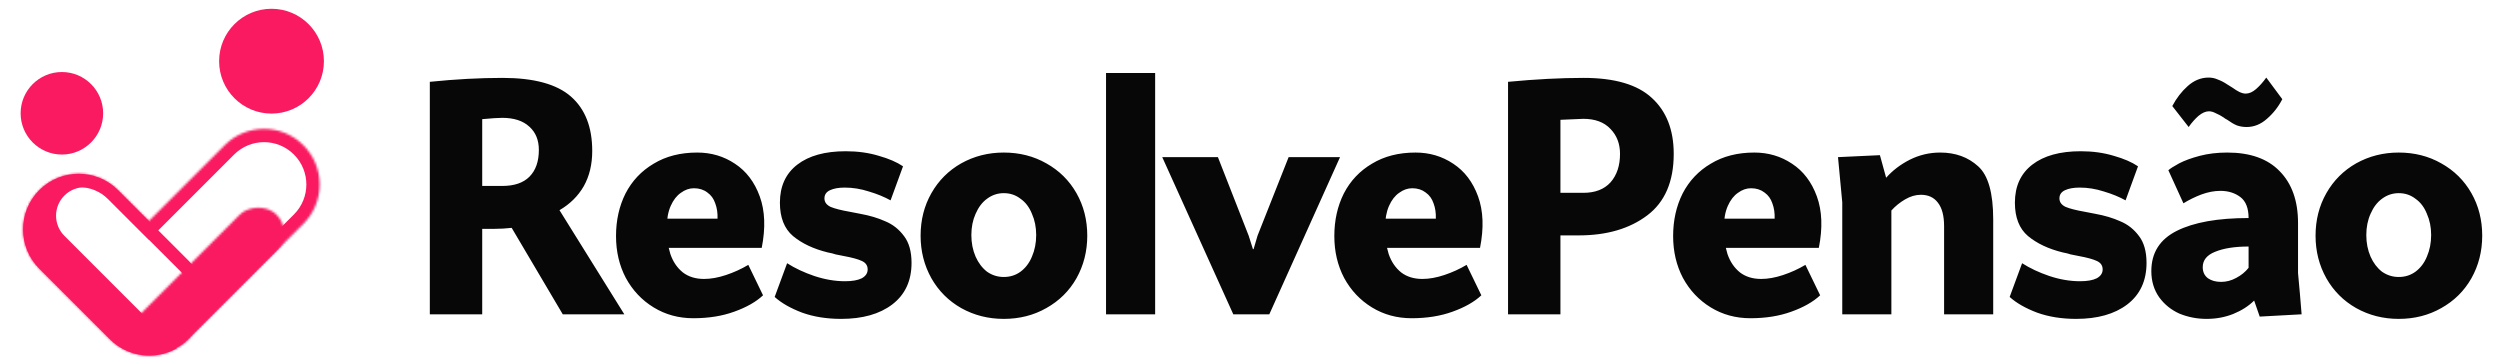 <?xml version="1.0" encoding="UTF-8"?>
<svg xmlns="http://www.w3.org/2000/svg" width="1130" height="162" viewBox="0 0 1130 162" fill="none">
  <path d="M194.281 36.985C205.825 35.801 216.777 35.209 227.137 35.209C241.345 35.209 251.655 38.021 258.069 43.645C264.482 49.269 267.689 57.459 267.689 68.213C267.689 74.331 266.406 79.659 263.841 84.197C261.275 88.637 257.625 92.239 252.889 95.001L282.193 142.065H254.369L231.281 102.993C228.617 103.289 226.051 103.437 223.585 103.437H217.961V142.065H194.281V36.985ZM226.989 84.049C232.415 84.049 236.51 82.668 239.273 79.905C242.134 77.044 243.565 72.999 243.565 67.769C243.565 63.329 242.134 59.827 239.273 57.261C236.411 54.597 232.317 53.265 226.989 53.265C225.213 53.265 222.203 53.463 217.961 53.857V84.049H226.989ZM324.321 98.849C324.419 96.284 324.074 93.965 323.285 91.893C322.594 89.821 321.41 88.193 319.733 87.009C318.055 85.727 316.033 85.085 313.665 85.085C311.593 85.085 309.619 85.776 307.745 87.157C305.87 88.44 304.341 90.413 303.157 93.077C301.973 95.741 301.381 99.047 301.381 102.993C301.381 107.433 301.923 111.38 303.009 114.833C304.193 118.287 306.067 121.049 308.633 123.121C311.198 125.095 314.405 126.081 318.253 126.081C321.311 126.081 324.617 125.489 328.169 124.305C331.721 123.121 335.075 121.592 338.233 119.717L344.893 133.481C341.735 136.441 337.394 138.908 331.869 140.881C326.442 142.855 320.275 143.841 313.369 143.841C306.758 143.841 300.789 142.213 295.461 138.957C290.133 135.701 285.939 131.261 282.881 125.637C279.921 120.013 278.441 113.699 278.441 106.693C278.441 99.589 279.871 93.176 282.733 87.453C285.693 81.731 289.935 77.241 295.461 73.985C300.986 70.631 307.547 68.953 315.145 68.953C321.459 68.953 327.133 70.631 332.165 73.985C337.295 77.34 341.045 82.273 343.413 88.785C345.781 95.297 346.077 103.043 344.301 112.021H298.125L296.793 98.849H324.321ZM355.775 118.977C359.327 121.247 363.422 123.171 368.059 124.749C372.795 126.328 377.432 127.117 381.971 127.117C385.227 127.117 387.743 126.673 389.519 125.785C391.295 124.799 392.183 123.467 392.183 121.789C392.183 120.013 391.295 118.731 389.519 117.941C387.842 117.152 385.128 116.412 381.379 115.721C379.8 115.425 378.567 115.179 377.679 114.981C376.89 114.685 375.706 114.389 374.127 114.093C367.714 112.515 362.484 110.048 358.439 106.693C354.492 103.339 352.519 98.307 352.519 91.597C352.519 84.197 355.134 78.475 360.363 74.429C365.592 70.384 372.894 68.361 382.267 68.361C387.694 68.361 392.676 69.052 397.215 70.433C401.754 71.716 405.404 73.295 408.167 75.169L402.543 90.561C399.682 88.983 396.426 87.651 392.775 86.565C389.124 85.381 385.474 84.789 381.823 84.789C379.06 84.789 376.84 85.184 375.163 85.973C373.486 86.763 372.647 87.996 372.647 89.673C372.647 91.351 373.584 92.633 375.459 93.521C377.334 94.311 380.244 95.051 384.191 95.741C385.178 95.939 386.707 96.235 388.779 96.629C393.12 97.419 396.919 98.553 400.175 100.033C403.53 101.415 406.342 103.635 408.611 106.693C410.88 109.653 412.015 113.699 412.015 118.829C412.015 126.92 409.104 133.185 403.283 137.625C397.56 141.967 389.864 144.137 380.195 144.137C373.683 144.137 367.812 143.2 362.583 141.325C357.354 139.352 353.21 136.984 350.151 134.221L355.775 118.977ZM453.704 68.953C460.808 68.953 467.221 70.581 472.944 73.837C478.765 77.093 483.304 81.583 486.56 87.305C489.816 93.028 491.444 99.441 491.444 106.545C491.444 113.551 489.816 119.964 486.56 125.785C483.304 131.508 478.765 135.997 472.944 139.253C467.221 142.509 460.808 144.137 453.704 144.137C446.698 144.137 440.285 142.509 434.464 139.253C428.741 135.997 424.252 131.508 420.996 125.785C417.74 119.964 416.112 113.551 416.112 106.545C416.112 99.441 417.74 93.028 420.996 87.305C424.252 81.583 428.741 77.093 434.464 73.837C440.285 70.581 446.698 68.953 453.704 68.953ZM453.704 87.305C450.941 87.305 448.425 88.144 446.156 89.821C443.985 91.4 442.258 93.669 440.976 96.629C439.693 99.491 439.052 102.697 439.052 106.249C439.052 109.801 439.693 113.057 440.976 116.017C442.258 118.879 443.985 121.148 446.156 122.825C448.425 124.404 450.941 125.193 453.704 125.193C456.565 125.193 459.081 124.404 461.252 122.825C463.521 121.148 465.248 118.879 466.432 116.017C467.714 113.057 468.356 109.801 468.356 106.249C468.356 102.697 467.714 99.491 466.432 96.629C465.248 93.669 463.521 91.4 461.252 89.821C459.081 88.144 456.565 87.305 453.704 87.305ZM522.126 142.065H499.926V32.989H522.126V142.065ZM564.405 106.545L566.329 112.613H566.625L568.401 106.545L582.461 71.025H605.697L573.729 142.065H557.449L525.333 71.025H550.493L564.405 106.545ZM648.996 98.849C649.094 96.284 648.749 93.965 647.96 91.893C647.269 89.821 646.085 88.193 644.408 87.009C642.73 85.727 640.708 85.085 638.34 85.085C636.268 85.085 634.294 85.776 632.42 87.157C630.545 88.44 629.016 90.413 627.832 93.077C626.648 95.741 626.056 99.047 626.056 102.993C626.056 107.433 626.598 111.38 627.684 114.833C628.868 118.287 630.742 121.049 633.308 123.121C635.873 125.095 639.08 126.081 642.928 126.081C645.986 126.081 649.292 125.489 652.844 124.305C656.396 123.121 659.75 121.592 662.908 119.717L669.568 133.481C666.41 136.441 662.069 138.908 656.544 140.881C651.117 142.855 644.95 143.841 638.044 143.841C631.433 143.841 625.464 142.213 620.136 138.957C614.808 135.701 610.614 131.261 607.556 125.637C604.596 120.013 603.116 113.699 603.116 106.693C603.116 99.589 604.546 93.176 607.408 87.453C610.368 81.731 614.61 77.241 620.136 73.985C625.661 70.631 632.222 68.953 639.82 68.953C646.134 68.953 651.808 70.631 656.84 73.985C661.97 77.34 665.72 82.273 668.088 88.785C670.456 95.297 670.752 103.043 668.976 112.021H622.8L621.468 98.849H648.996ZM681.634 36.985C694.066 35.801 705.462 35.209 715.822 35.209C729.833 35.209 740.094 38.219 746.606 44.237C753.217 50.256 756.522 58.692 756.522 69.545C756.522 82.076 752.526 91.351 744.534 97.369C736.542 103.388 726.232 106.397 713.602 106.397H705.314V142.065H681.634V36.985ZM715.674 87.157C721.002 87.157 725.097 85.579 727.958 82.421C730.82 79.165 732.25 74.873 732.25 69.545C732.25 65.007 730.82 61.257 727.958 58.297C725.097 55.239 721.002 53.709 715.674 53.709C712.418 53.808 708.965 53.956 705.314 54.153V87.157H715.674ZM802.135 98.849C802.234 96.284 801.888 93.965 801.099 91.893C800.408 89.821 799.224 88.193 797.547 87.009C795.87 85.727 793.847 85.085 791.479 85.085C789.407 85.085 787.434 85.776 785.559 87.157C783.684 88.44 782.155 90.413 780.971 93.077C779.787 95.741 779.195 99.047 779.195 102.993C779.195 107.433 779.738 111.38 780.823 114.833C782.007 118.287 783.882 121.049 786.447 123.121C789.012 125.095 792.219 126.081 796.067 126.081C799.126 126.081 802.431 125.489 805.983 124.305C809.535 123.121 812.89 121.592 816.047 119.717L822.707 133.481C819.55 136.441 815.208 138.908 809.683 140.881C804.256 142.855 798.09 143.841 791.183 143.841C784.572 143.841 778.603 142.213 773.275 138.957C767.947 135.701 763.754 131.261 760.695 125.637C757.735 120.013 756.255 113.699 756.255 106.693C756.255 99.589 757.686 93.176 760.547 87.453C763.507 81.731 767.75 77.241 773.275 73.985C778.8 70.631 785.362 68.953 792.959 68.953C799.274 68.953 804.947 70.631 809.979 73.985C815.11 77.34 818.859 82.273 821.227 88.785C823.595 95.297 823.891 103.043 822.115 112.021H775.939L774.607 98.849H802.135ZM852.534 80.349C855.395 77.093 858.947 74.38 863.19 72.209C867.531 70.039 872.119 68.953 876.954 68.953C883.86 68.953 889.583 71.025 894.122 75.169C898.66 79.215 900.93 87.207 900.93 99.145V142.065H878.73V102.253C878.73 97.517 877.792 93.965 875.918 91.597C874.142 89.229 871.576 88.045 868.222 88.045C865.854 88.045 863.486 88.736 861.118 90.117C858.75 91.499 856.678 93.176 854.902 95.149V142.065H832.702V91.449L830.778 71.025L849.722 70.137L852.534 80.349ZM913.99 118.977C917.542 121.247 921.636 123.171 926.274 124.749C931.01 126.328 935.647 127.117 940.186 127.117C943.442 127.117 945.958 126.673 947.734 125.785C949.51 124.799 950.398 123.467 950.398 121.789C950.398 120.013 949.51 118.731 947.734 117.941C946.056 117.152 943.343 116.412 939.594 115.721C938.015 115.425 936.782 115.179 935.894 114.981C935.104 114.685 933.92 114.389 932.342 114.093C925.928 112.515 920.699 110.048 916.654 106.693C912.707 103.339 910.734 98.307 910.734 91.597C910.734 84.197 913.348 78.475 918.578 74.429C923.807 70.384 931.108 68.361 940.482 68.361C945.908 68.361 950.891 69.052 955.43 70.433C959.968 71.716 963.619 73.295 966.382 75.169L960.758 90.561C957.896 88.983 954.64 87.651 950.99 86.565C947.339 85.381 943.688 84.789 940.038 84.789C937.275 84.789 935.055 85.184 933.378 85.973C931.7 86.763 930.862 87.996 930.862 89.673C930.862 91.351 931.799 92.633 933.674 93.521C935.548 94.311 938.459 95.051 942.406 95.741C943.392 95.939 944.922 96.235 946.994 96.629C951.335 97.419 955.134 98.553 958.39 100.033C961.744 101.415 964.556 103.635 966.826 106.693C969.095 109.653 970.23 113.699 970.23 118.829C970.23 126.92 967.319 133.185 961.498 137.625C955.775 141.967 948.079 144.137 938.41 144.137C931.898 144.137 926.027 143.2 920.798 141.325C915.568 139.352 911.424 136.984 908.366 134.221L913.99 118.977ZM980.098 76.945C980.986 76.156 982.614 75.12 984.982 73.837C987.449 72.555 990.557 71.42 994.306 70.433C998.055 69.447 1002.2 68.953 1006.74 68.953C1017.1 68.953 1024.99 71.765 1030.42 77.389C1035.94 83.013 1038.71 90.808 1038.71 100.773V123.417C1039.3 129.633 1039.84 135.849 1040.33 142.065L1021.39 143.101L1018.87 135.849C1016.41 138.316 1013.25 140.339 1009.4 141.917C1005.65 143.397 1001.66 144.137 997.414 144.137C993.073 144.137 988.978 143.348 985.13 141.769C981.381 140.092 978.322 137.625 975.954 134.369C973.586 131.015 972.402 127.068 972.402 122.529C972.402 114.241 976.25 108.173 983.946 104.325C991.642 100.477 1002.45 98.553 1016.36 98.553C1016.36 94.113 1015.12 90.956 1012.66 89.081C1010.19 87.207 1007.18 86.269 1003.63 86.269C1000.87 86.269 998.006 86.812 995.046 87.897C992.185 88.983 989.471 90.315 986.906 91.893L980.098 76.945ZM1016.36 111.429C1010.14 111.429 1005.11 112.219 1001.26 113.797C997.513 115.277 995.638 117.596 995.638 120.753C995.638 122.924 996.427 124.601 998.006 125.785C999.585 126.871 1001.56 127.413 1003.93 127.413C1006.29 127.413 1008.56 126.821 1010.73 125.637C1013 124.453 1014.88 122.924 1016.36 121.049V111.429ZM1031.6 44.829C1029.83 48.283 1027.51 51.243 1024.65 53.709C1021.88 56.176 1018.82 57.409 1015.47 57.409C1013.89 57.409 1012.41 57.163 1011.03 56.669C1009.65 56.077 1008.22 55.239 1006.74 54.153C1005.95 53.759 1005.41 53.413 1005.11 53.117C1003.93 52.328 1002.74 51.687 1001.56 51.193C1000.47 50.601 999.437 50.305 998.45 50.305C996.97 50.305 995.391 50.996 993.714 52.377C992.135 53.759 990.655 55.436 989.274 57.409L981.874 47.937C983.749 44.385 986.067 41.376 988.83 38.909C991.691 36.344 994.849 35.061 998.302 35.061C999.782 35.061 1001.16 35.357 1002.45 35.949C1003.83 36.443 1005.26 37.183 1006.74 38.169L1009.11 39.649C1010.19 40.439 1011.23 41.08 1012.21 41.573C1013.3 42.067 1014.24 42.313 1015.03 42.313C1016.6 42.313 1018.18 41.623 1019.76 40.241C1021.44 38.761 1022.97 37.035 1024.35 35.061L1031.6 44.829ZM1084.22 68.953C1091.33 68.953 1097.74 70.581 1103.46 73.837C1109.29 77.093 1113.82 81.583 1117.08 87.305C1120.34 93.028 1121.96 99.441 1121.96 106.545C1121.96 113.551 1120.34 119.964 1117.08 125.785C1113.82 131.508 1109.29 135.997 1103.46 139.253C1097.74 142.509 1091.33 144.137 1084.22 144.137C1077.22 144.137 1070.81 142.509 1064.98 139.253C1059.26 135.997 1054.77 131.508 1051.52 125.785C1048.26 119.964 1046.63 113.551 1046.63 106.545C1046.63 99.441 1048.26 93.028 1051.52 87.305C1054.77 81.583 1059.26 77.093 1064.98 73.837C1070.81 70.581 1077.22 68.953 1084.22 68.953ZM1084.22 87.305C1081.46 87.305 1078.95 88.144 1076.68 89.821C1074.51 91.4 1072.78 93.669 1071.5 96.629C1070.21 99.491 1069.57 102.697 1069.57 106.249C1069.57 109.801 1070.21 113.057 1071.5 116.017C1072.78 118.879 1074.51 121.148 1076.68 122.825C1078.95 124.404 1081.46 125.193 1084.22 125.193C1087.09 125.193 1089.6 124.404 1091.77 122.825C1094.04 121.148 1095.77 118.879 1096.95 116.017C1098.23 113.057 1098.88 109.801 1098.88 106.249C1098.88 102.697 1098.23 99.491 1096.95 96.629C1095.77 93.669 1094.04 91.4 1091.77 89.821C1089.6 88.144 1087.09 87.305 1084.22 87.305Z" fill="#070707"></path>
  <mask id="mask0_3473_8479" style="mask-type:alpha" maskUnits="userSpaceOnUse" x="55" y="93" width="74" height="74">
    <rect width="23.503" height="93.116" rx="11.751" transform="matrix(-0.707 -0.707 -0.707 0.707 133.302 105.303)" fill="#4DA2FF"></rect>
  </mask>
  <g mask="url(#mask0_3473_8479)">
    <rect width="50.271" height="109.83" rx="25.135" transform="matrix(-0.707 -0.707 -0.707 0.707 145.121 93.484)" fill="#FA1A61"></rect>
  </g>
  <path d="M17.788 85.921C27.604 76.105 43.519 76.105 53.335 85.921L85.242 117.827C89.637 122.222 92.063 127.841 92.522 133.587L47.326 88.391C42.295 83.361 34.138 83.361 29.108 88.391C24.078 93.422 24.078 101.577 29.108 106.608L79.932 157.432C70.333 162.919 57.889 161.568 49.695 153.374L17.788 121.467C7.973 111.651 7.973 95.736 17.788 85.921Z" fill="#FA1A61"></path>
  <mask id="path-5-inside-1_3473_8479" fill="white">
    <path d="M101.568 65.614C111.384 55.799 127.299 55.798 137.115 65.614C146.93 75.43 146.93 91.345 137.115 101.161L87.529 150.746C86.837 151.661 86.076 152.54 85.242 153.374C75.426 163.19 59.511 163.19 49.695 153.374L17.789 121.468C7.973 111.652 7.973 95.737 17.789 85.921C27.604 76.105 43.519 76.105 53.335 85.921L67.298 99.884L101.568 65.614Z"></path>
  </mask>
  <path d="M101.568 65.614L97.325 61.372L97.325 61.372L101.568 65.614ZM137.115 65.614L141.357 61.372L141.357 61.372L137.115 65.614ZM137.115 101.161L141.357 105.404L141.357 105.404L137.115 101.161ZM87.529 150.746L83.286 146.503L82.994 146.795L82.745 147.125L87.529 150.746ZM85.242 153.374L89.484 157.617L89.484 157.617L85.242 153.374ZM17.789 121.468L13.546 125.71L13.546 125.71L17.789 121.468ZM17.789 85.921L13.546 81.678L13.546 81.678L17.789 85.921ZM53.335 85.921L57.578 81.678L57.578 81.678L53.335 85.921ZM67.298 99.884L63.056 104.126L67.298 108.369L71.541 104.126L67.298 99.884ZM101.568 65.614L105.81 69.857C113.283 62.384 125.399 62.384 132.872 69.857L137.115 65.614L141.357 61.372C129.198 49.212 109.484 49.213 97.325 61.372L101.568 65.614ZM137.115 65.614L132.872 69.857C140.345 77.33 140.345 89.446 132.872 96.919L137.115 101.161L141.357 105.404C153.516 93.245 153.516 73.531 141.357 61.372L137.115 65.614ZM137.115 101.161L132.872 96.918L83.286 146.503L87.529 150.746L91.771 154.989L141.357 105.404L137.115 101.161ZM87.529 150.746L82.745 147.125C82.213 147.828 81.632 148.499 80.999 149.131L85.242 153.374L89.484 157.617C90.52 156.581 91.461 155.493 92.313 154.367L87.529 150.746ZM85.242 153.374L80.999 149.131C73.526 156.604 61.41 156.604 53.937 149.131L49.695 153.374L45.452 157.617C57.611 169.776 77.325 169.776 89.484 157.617L85.242 153.374ZM49.695 153.374L53.937 149.131L22.031 117.225L17.789 121.468L13.546 125.71L45.452 157.617L49.695 153.374ZM17.789 121.468L22.031 117.225C14.559 109.752 14.559 97.636 22.031 90.163L17.789 85.921L13.546 81.678C1.387 93.837 1.387 113.551 13.546 125.71L17.789 121.468ZM17.789 85.921L22.031 90.164C29.504 82.691 41.62 82.691 49.093 90.164L53.335 85.921L57.578 81.678C45.419 69.519 25.705 69.519 13.546 81.678L17.789 85.921ZM53.335 85.921L49.093 90.164L63.056 104.126L67.298 99.884L71.541 95.641L57.578 81.678L53.335 85.921ZM67.298 99.884L71.541 104.126L105.81 69.857L101.568 65.614L97.325 61.372L63.056 95.641L67.298 99.884Z" fill="#FA1A61" mask="url(#path-5-inside-1_3473_8479)"></path>
  <circle cx="122.724" cy="27.652" r="23.687" fill="#FA1A61"></circle>
  <circle cx="27.973" cy="51.203" r="18.649" fill="#FA1A61"></circle>
</svg>
